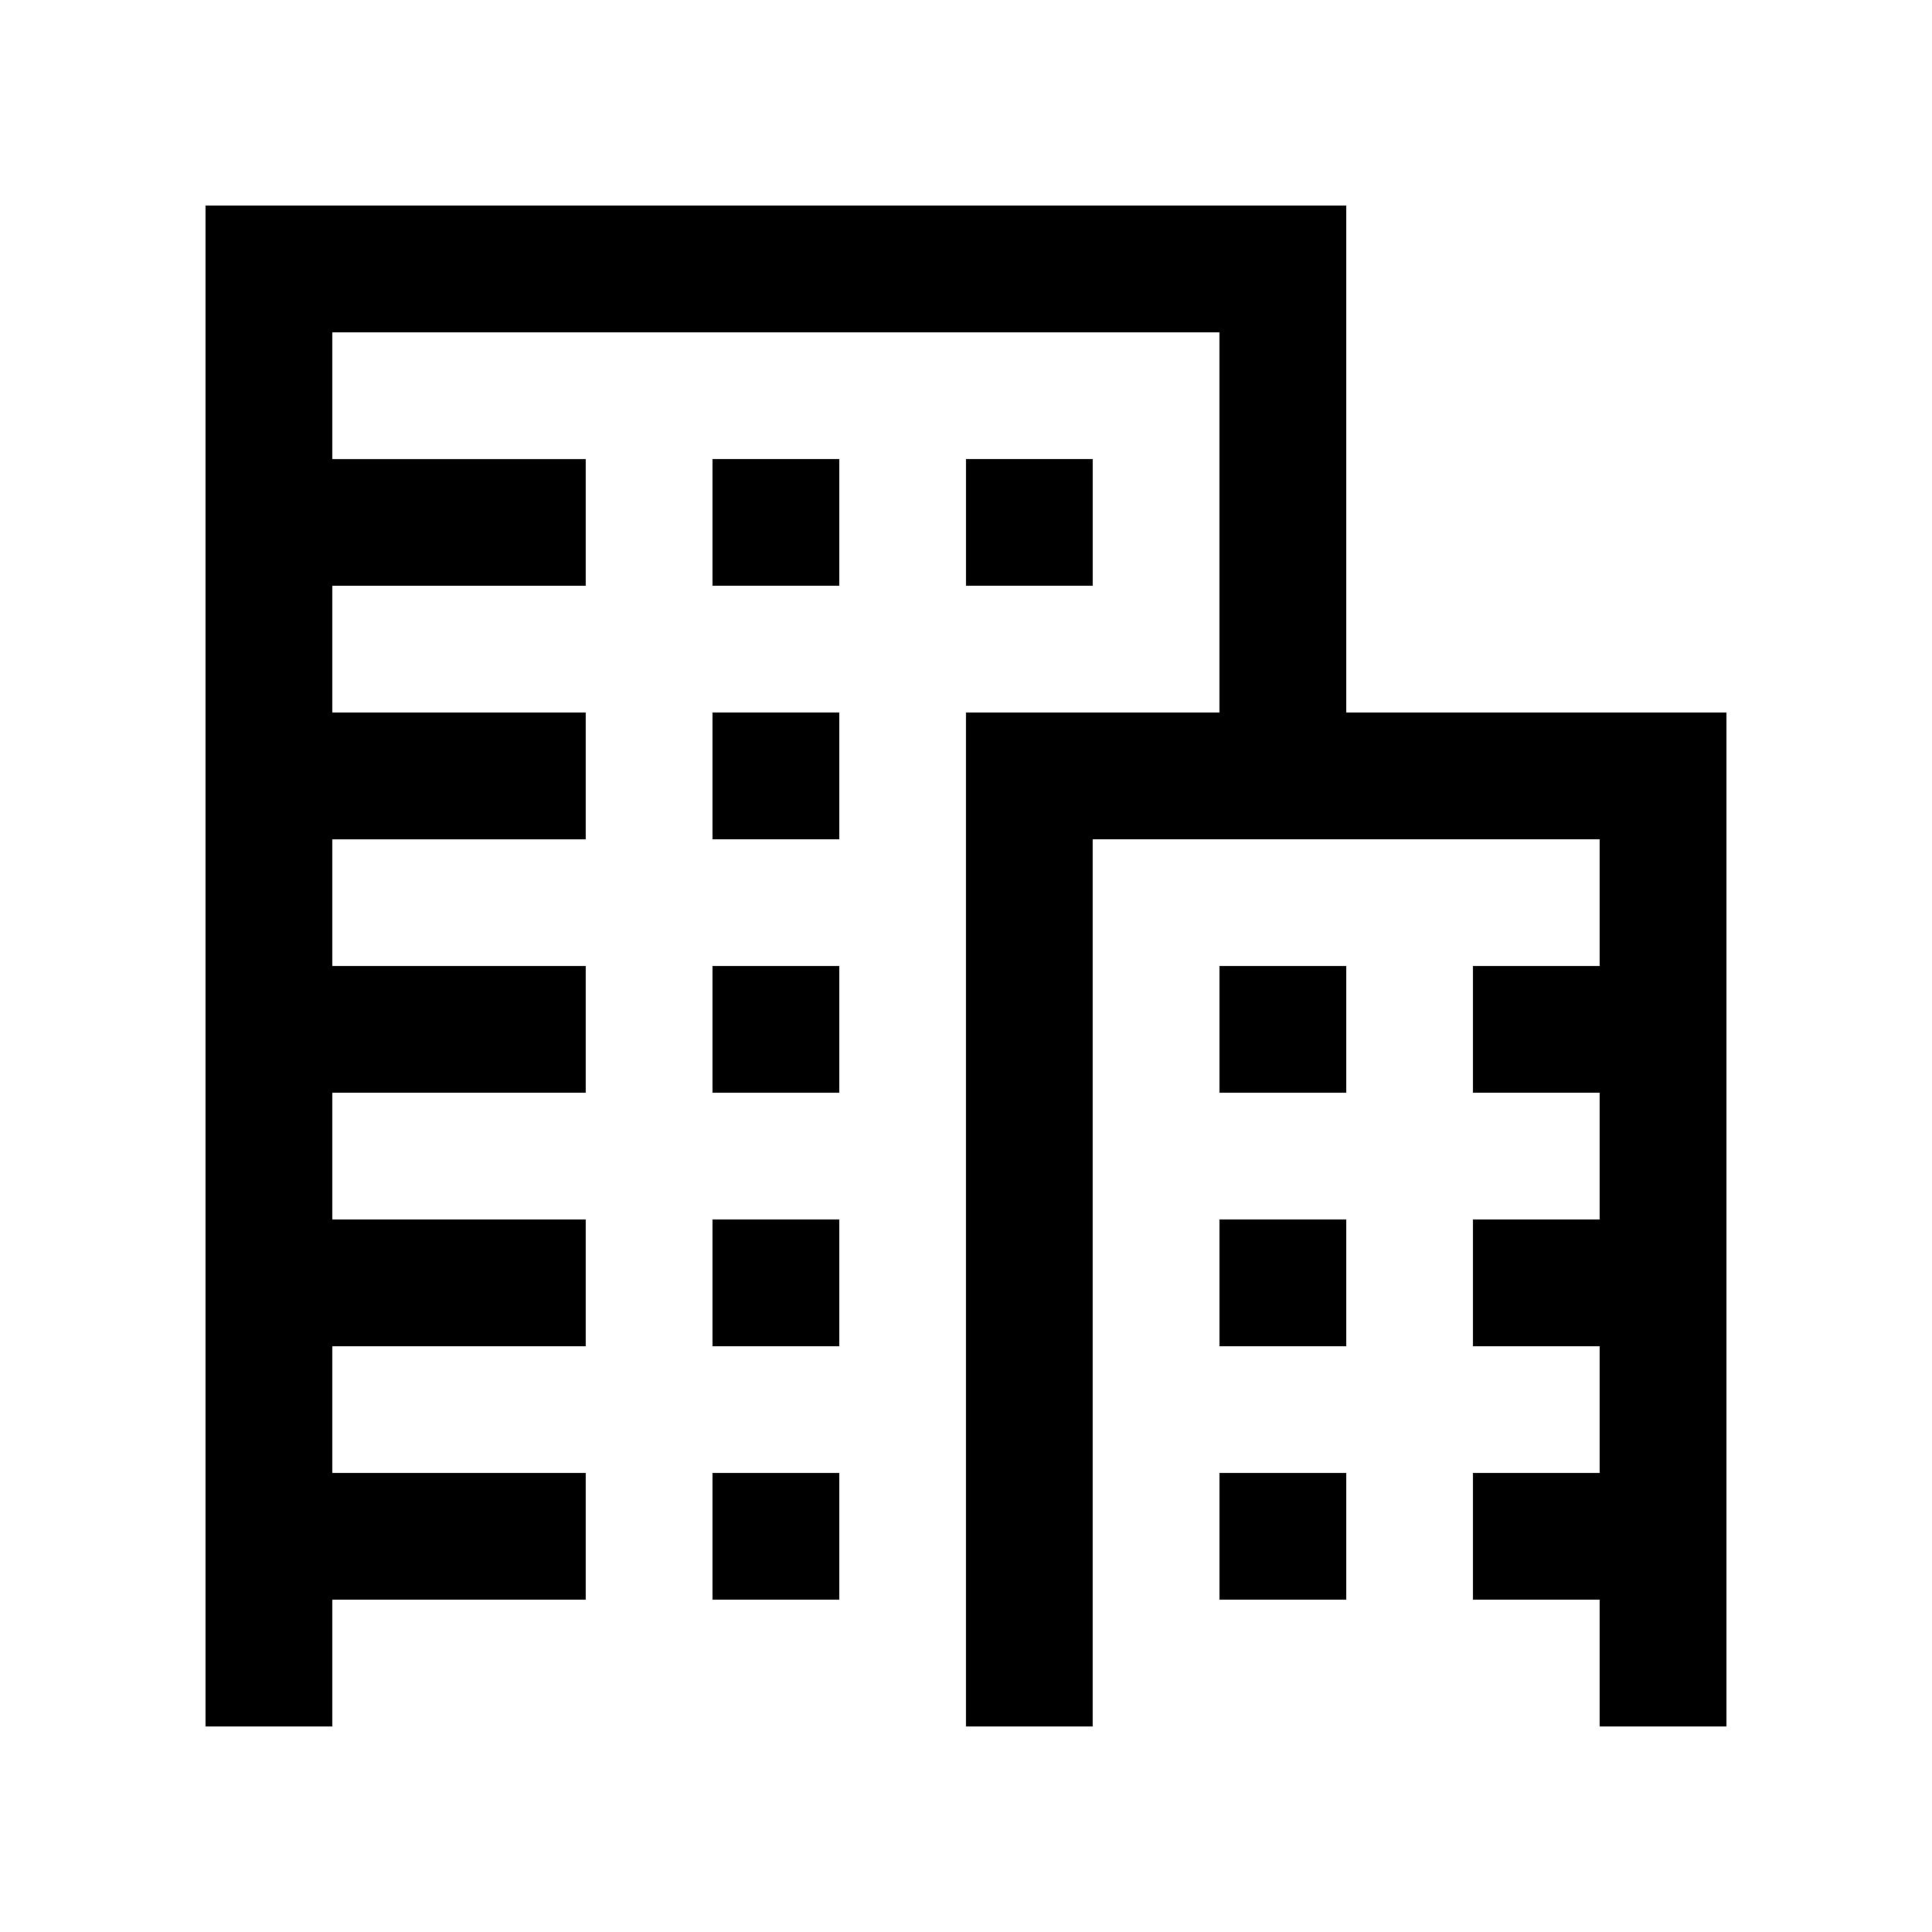 <?xml version="1.0" encoding="UTF-8"?>
<!-- Uploaded to: ICON Repo, www.svgrepo.com, Generator: ICON Repo Mixer Tools -->
<svg fill="#000000" width="800px" height="800px" version="1.1" viewBox="144 144 512 512" xmlns="http://www.w3.org/2000/svg">
 <g>
  <path d="m332.82 534.35h33.59v33.582h-33.59z"/>
  <path d="m332.82 467.17h33.59v33.59h-33.59z"/>
  <path d="m332.82 400h33.59v33.59h-33.59z"/>
  <path d="m332.82 332.82h33.59v33.594h-33.59z"/>
  <path d="m332.82 265.65h33.59v33.582h-33.59z"/>
  <path d="m400 265.65h33.59v33.582h-33.59z"/>
  <path d="m467.17 400h33.59v33.59h-33.59z"/>
  <path d="m467.17 467.17h33.59v33.59h-33.59z"/>
  <path d="m467.17 534.35h33.59v33.582h-33.59z"/>
  <path d="m500.76 332.82v-134.34h-302.29v403.05h33.586v-33.59h67.176v-33.586h-67.176v-33.586h67.176v-33.59h-67.176v-33.586h67.176v-33.586h-67.176v-33.586h67.176v-33.594h-67.176v-33.582h67.176v-33.586h-67.176v-33.594h235.11v100.76h-67.172v268.7h33.586v-235.11h134.35v33.586h-33.586v33.586h33.586v33.586h-33.586v33.59h33.586v33.586h-33.586v33.586h33.586v33.59h33.59v-268.7z"/>
 </g>
</svg>